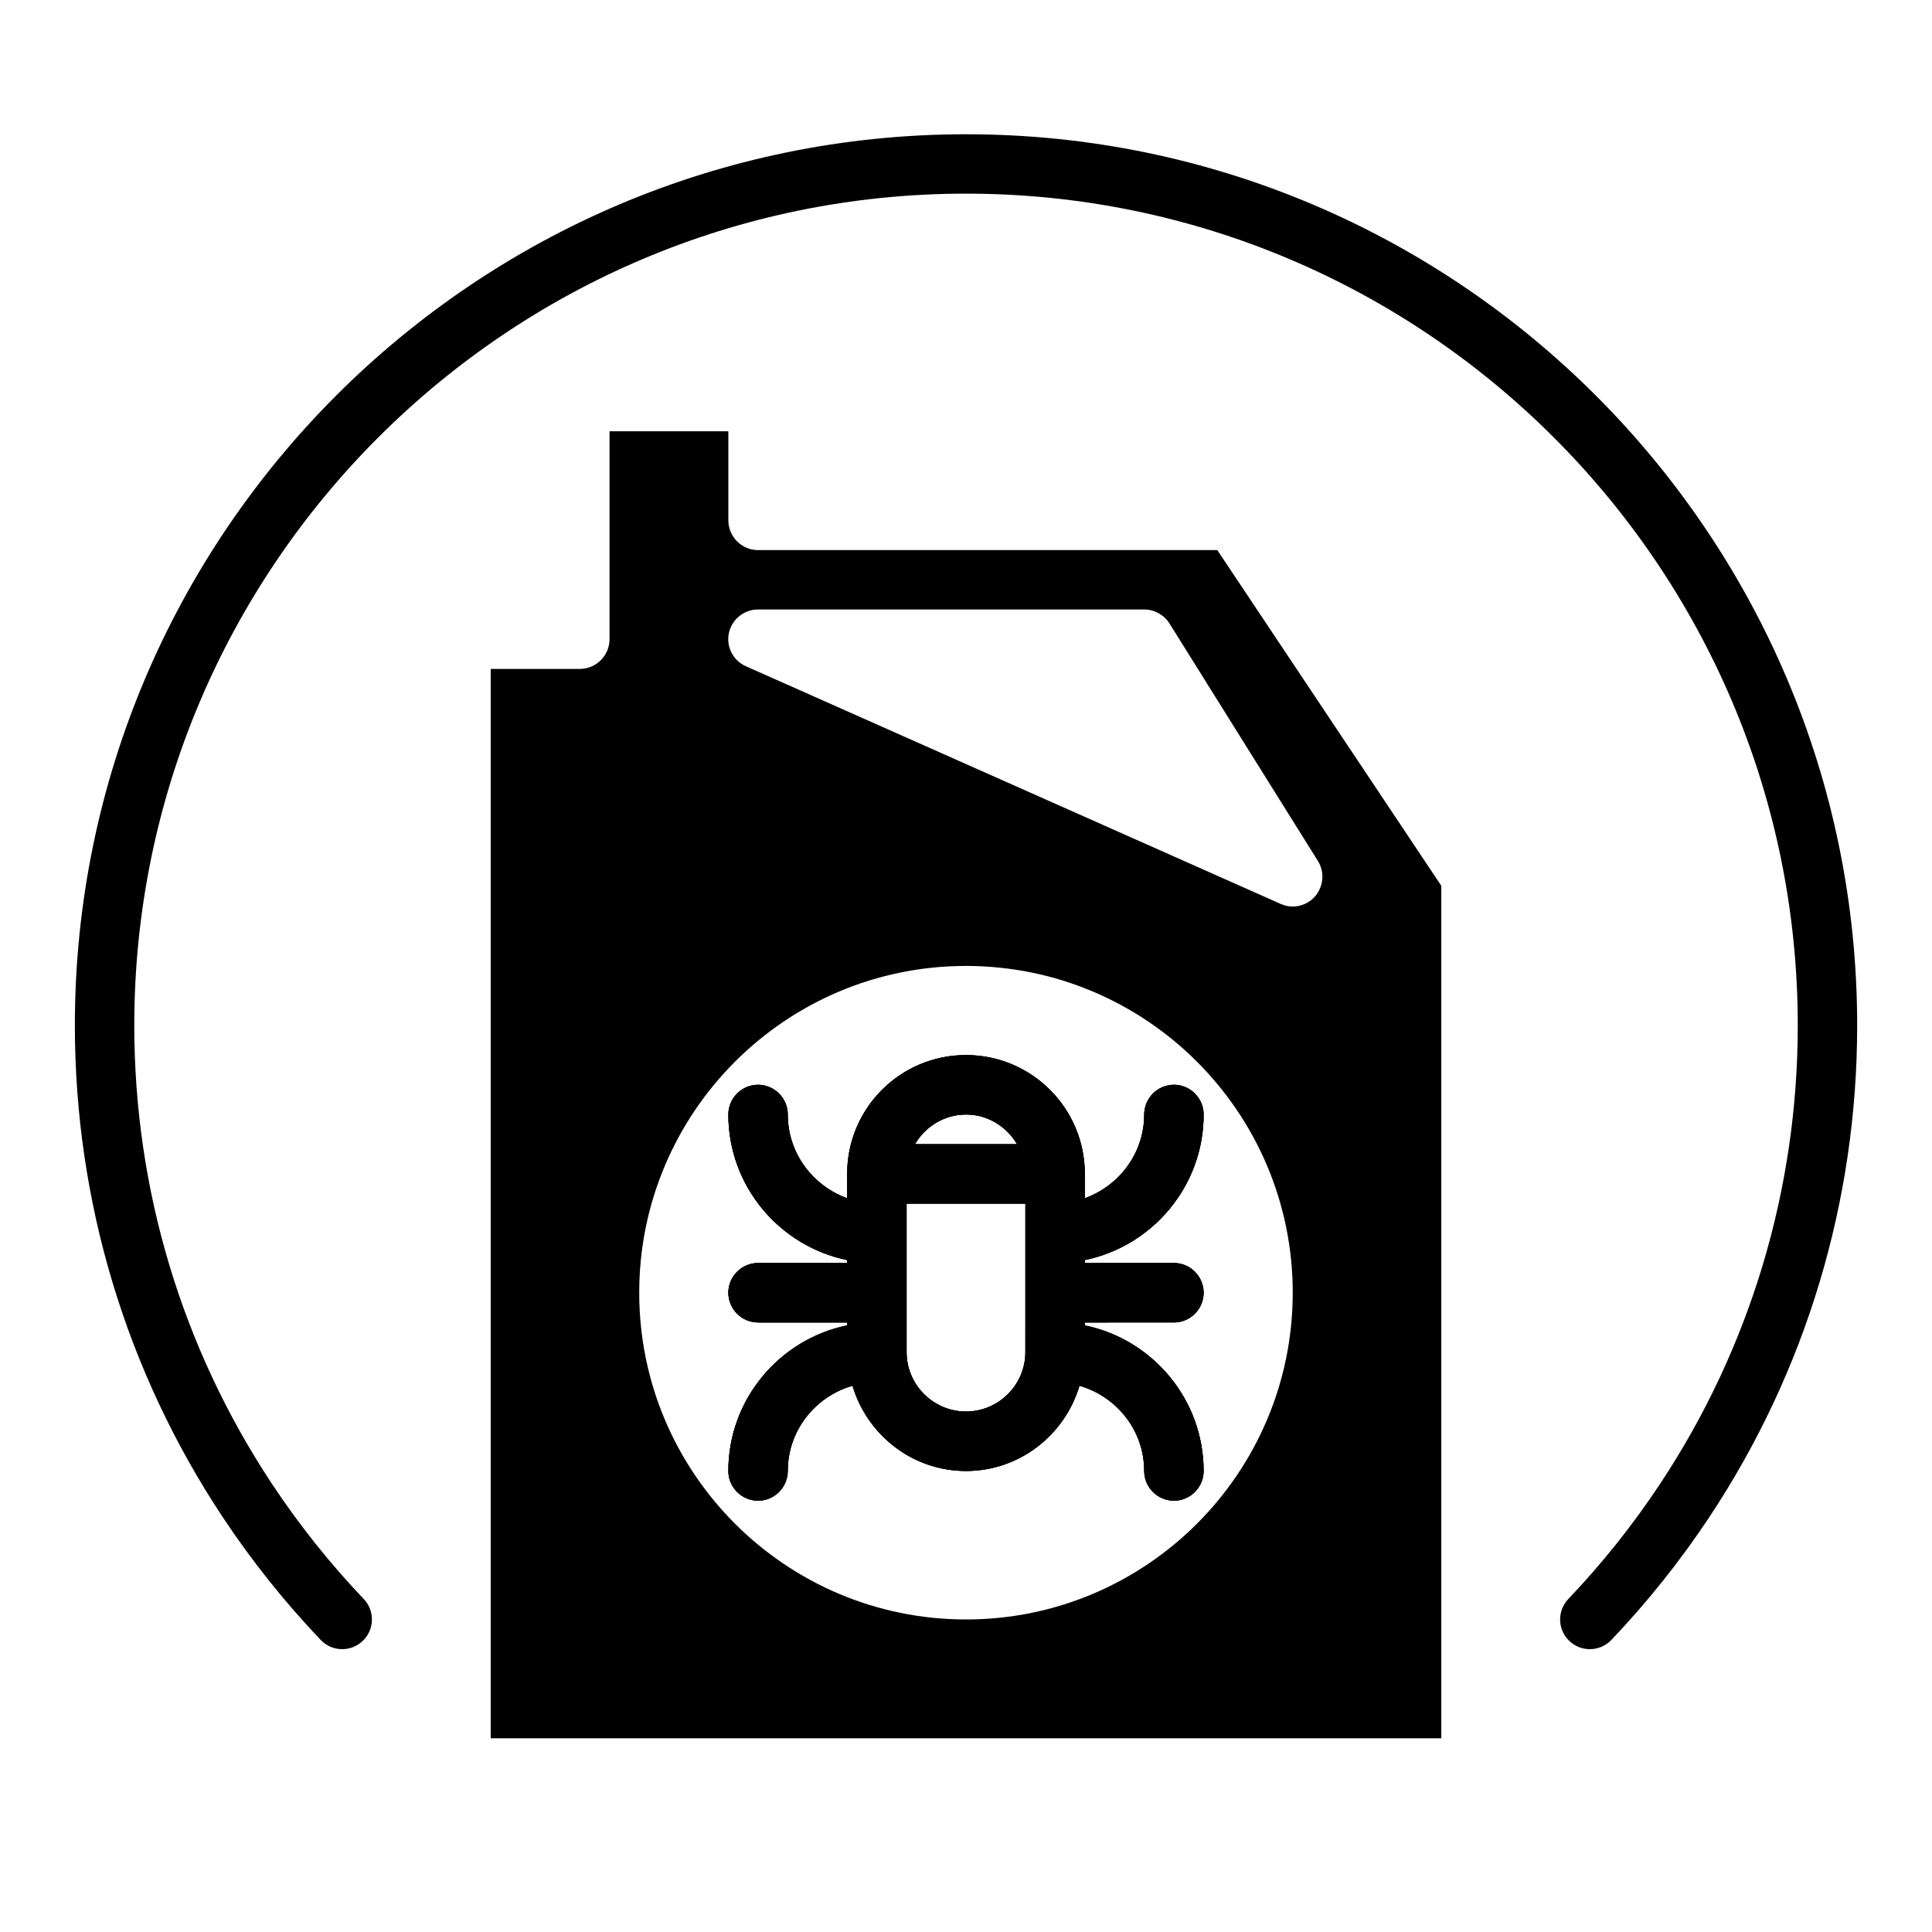 <?xml version="1.0" encoding="UTF-8"?>
<!-- Uploaded to: SVG Repo, www.svgrepo.com, Generator: SVG Repo Mixer Tools -->
<svg fill="#000000" width="800px" height="800px" version="1.1" viewBox="144 144 512 512" xmlns="http://www.w3.org/2000/svg">
 <g>
  <path d="m455.1 494.46c4.328 0 7.871-3.543 7.871-7.871s-3.543-7.871-7.871-7.871h-23.617v-0.789c17.949-3.699 31.492-19.602 31.492-38.57 0-4.328-3.543-7.871-7.871-7.871s-7.871 3.543-7.871 7.871c0 10.234-6.613 18.891-15.742 22.199l-0.004-6.457c0-17.398-14.09-31.488-31.488-31.488s-31.488 14.09-31.488 31.488v6.457c-9.133-3.309-15.746-11.965-15.746-22.199 0-4.328-3.543-7.871-7.871-7.871s-7.871 3.543-7.871 7.871c0 18.973 13.539 34.871 31.488 38.574v0.785h-23.617c-4.328 0-7.871 3.543-7.871 7.871s3.543 7.871 7.871 7.871h23.617v0.785c-17.949 3.703-31.488 19.605-31.488 38.578 0 4.328 3.543 7.871 7.871 7.871s7.871-3.543 7.871-7.871c0-10.785 7.32-19.758 17.16-22.594 3.859 12.988 15.824 22.594 30.074 22.594s26.215-9.605 30.07-22.594c9.84 2.832 17.16 11.809 17.16 22.594 0 4.328 3.543 7.871 7.871 7.871 4.328 0 7.871-3.543 7.871-7.871 0-18.973-13.539-34.871-31.488-38.574l0.004-0.789zm-55.102-55.102c5.824 0 10.785 3.227 13.539 7.871h-27.078c2.754-4.644 7.711-7.871 13.539-7.871zm15.742 62.977c0 8.66-7.086 15.742-15.742 15.742-8.66 0-15.742-7.086-15.742-15.742v-39.359h31.488zm39.359-7.875c4.328 0 7.871-3.543 7.871-7.871s-3.543-7.871-7.871-7.871h-23.617v-0.789c17.949-3.699 31.492-19.602 31.492-38.57 0-4.328-3.543-7.871-7.871-7.871s-7.871 3.543-7.871 7.871c0 10.234-6.613 18.891-15.742 22.199l-0.004-6.457c0-17.398-14.09-31.488-31.488-31.488s-31.488 14.09-31.488 31.488v6.457c-9.133-3.309-15.746-11.965-15.746-22.199 0-4.328-3.543-7.871-7.871-7.871s-7.871 3.543-7.871 7.871c0 18.973 13.539 34.871 31.488 38.574v0.785h-23.617c-4.328 0-7.871 3.543-7.871 7.871s3.543 7.871 7.871 7.871h23.617v0.785c-17.949 3.703-31.488 19.605-31.488 38.578 0 4.328 3.543 7.871 7.871 7.871s7.871-3.543 7.871-7.871c0-10.785 7.32-19.758 17.16-22.594 3.859 12.988 15.824 22.594 30.074 22.594s26.215-9.605 30.07-22.594c9.84 2.832 17.16 11.809 17.16 22.594 0 4.328 3.543 7.871 7.871 7.871 4.328 0 7.871-3.543 7.871-7.871 0-18.973-13.539-34.871-31.488-38.574l0.004-0.789zm-55.102-55.102c5.824 0 10.785 3.227 13.539 7.871h-27.078c2.754-4.644 7.711-7.871 13.539-7.871zm15.742 62.977c0 8.66-7.086 15.742-15.742 15.742-8.66 0-15.742-7.086-15.742-15.742v-39.359h31.488zm39.359-7.875c4.328 0 7.871-3.543 7.871-7.871s-3.543-7.871-7.871-7.871h-23.617v-0.789c17.949-3.699 31.492-19.602 31.492-38.57 0-4.328-3.543-7.871-7.871-7.871s-7.871 3.543-7.871 7.871c0 10.234-6.613 18.891-15.742 22.199l-0.004-6.457c0-17.398-14.09-31.488-31.488-31.488s-31.488 14.09-31.488 31.488v6.457c-9.133-3.309-15.746-11.965-15.746-22.199 0-4.328-3.543-7.871-7.871-7.871s-7.871 3.543-7.871 7.871c0 18.973 13.539 34.871 31.488 38.574v0.785h-23.617c-4.328 0-7.871 3.543-7.871 7.871s3.543 7.871 7.871 7.871h23.617v0.785c-17.949 3.703-31.488 19.605-31.488 38.578 0 4.328 3.543 7.871 7.871 7.871s7.871-3.543 7.871-7.871c0-10.785 7.32-19.758 17.16-22.594 3.859 12.988 15.824 22.594 30.074 22.594s26.215-9.605 30.07-22.594c9.84 2.832 17.16 11.809 17.16 22.594 0 4.328 3.543 7.871 7.871 7.871 4.328 0 7.871-3.543 7.871-7.871 0-18.973-13.539-34.871-31.488-38.574l0.004-0.789zm-55.102-55.102c5.824 0 10.785 3.227 13.539 7.871h-27.078c2.754-4.644 7.711-7.871 13.539-7.871zm15.742 62.977c0 8.66-7.086 15.742-15.742 15.742-8.66 0-15.742-7.086-15.742-15.742v-39.359h31.488zm39.359-7.875c4.328 0 7.871-3.543 7.871-7.871s-3.543-7.871-7.871-7.871h-23.617v-0.789c17.949-3.699 31.492-19.602 31.492-38.57 0-4.328-3.543-7.871-7.871-7.871s-7.871 3.543-7.871 7.871c0 10.234-6.613 18.891-15.742 22.199l-0.004-6.457c0-17.398-14.09-31.488-31.488-31.488s-31.488 14.09-31.488 31.488v6.457c-9.133-3.309-15.746-11.965-15.746-22.199 0-4.328-3.543-7.871-7.871-7.871s-7.871 3.543-7.871 7.871c0 18.973 13.539 34.871 31.488 38.574v0.785h-23.617c-4.328 0-7.871 3.543-7.871 7.871s3.543 7.871 7.871 7.871h23.617v0.785c-17.949 3.703-31.488 19.605-31.488 38.578 0 4.328 3.543 7.871 7.871 7.871s7.871-3.543 7.871-7.871c0-10.785 7.32-19.758 17.16-22.594 3.859 12.988 15.824 22.594 30.074 22.594s26.215-9.605 30.07-22.594c9.84 2.832 17.16 11.809 17.16 22.594 0 4.328 3.543 7.871 7.871 7.871 4.328 0 7.871-3.543 7.871-7.871 0-18.973-13.539-34.871-31.488-38.574l0.004-0.789zm-55.102-55.102c5.824 0 10.785 3.227 13.539 7.871h-27.078c2.754-4.644 7.711-7.871 13.539-7.871zm15.742 62.977c0 8.66-7.086 15.742-15.742 15.742-8.66 0-15.742-7.086-15.742-15.742v-39.359h31.488zm50.855-212.55h-121.7c-4.328 0-7.871-3.543-7.871-7.871v-23.617h-31.488v55.105c0 4.328-3.543 7.871-7.871 7.871h-23.617v283.39h251.91l-0.004-225.93zm-66.598 283.39c-47.785 0-86.594-38.809-86.594-86.594s38.809-86.594 86.594-86.594 86.594 38.809 86.594 86.594c-0.004 47.785-38.812 86.594-86.594 86.594zm92.496-191.61c-1.496 1.73-3.699 2.676-5.906 2.676-1.102 0-2.203-0.238-3.227-0.707l-141.7-62.977c-3.387-1.496-5.277-5.195-4.488-8.816 0.789-3.621 4.016-6.219 7.715-6.219h102.34c2.676 0 5.273 1.418 6.691 3.699l39.359 62.977c1.812 2.91 1.496 6.691-0.785 9.367zm-29.52 57.781c0-4.328-3.543-7.871-7.871-7.871s-7.871 3.543-7.871 7.871c0 10.234-6.613 18.891-15.742 22.199l-0.004-6.457c0-17.398-14.09-31.488-31.488-31.488s-31.488 14.09-31.488 31.488v6.457c-9.133-3.309-15.746-11.965-15.746-22.199 0-4.328-3.543-7.871-7.871-7.871s-7.871 3.543-7.871 7.871c0 18.973 13.539 34.871 31.488 38.574v0.785h-23.617c-4.328 0-7.871 3.543-7.871 7.871s3.543 7.871 7.871 7.871h23.617v0.785c-17.949 3.703-31.488 19.605-31.488 38.578 0 4.328 3.543 7.871 7.871 7.871s7.871-3.543 7.871-7.871c0-10.785 7.32-19.758 17.16-22.594 3.859 12.988 15.824 22.594 30.074 22.594s26.215-9.605 30.07-22.594c9.84 2.832 17.16 11.809 17.16 22.594 0 4.328 3.543 7.871 7.871 7.871 4.328 0 7.871-3.543 7.871-7.871 0-18.973-13.539-34.871-31.488-38.574l0.004-0.789h23.617c4.328 0 7.871-3.543 7.871-7.871s-3.543-7.871-7.871-7.871h-23.617v-0.789c17.945-3.699 31.488-19.602 31.488-38.57zm-62.977 0c5.824 0 10.785 3.227 13.539 7.871h-27.078c2.754-4.644 7.711-7.871 13.539-7.871zm15.742 62.977c0 8.66-7.086 15.742-15.742 15.742-8.66 0-15.742-7.086-15.742-15.742v-39.359h31.488zm39.359-7.875c4.328 0 7.871-3.543 7.871-7.871s-3.543-7.871-7.871-7.871h-23.617v-0.789c17.949-3.699 31.492-19.602 31.492-38.57 0-4.328-3.543-7.871-7.871-7.871s-7.871 3.543-7.871 7.871c0 10.234-6.613 18.891-15.742 22.199l-0.004-6.457c0-17.398-14.09-31.488-31.488-31.488s-31.488 14.09-31.488 31.488v6.457c-9.133-3.309-15.746-11.965-15.746-22.199 0-4.328-3.543-7.871-7.871-7.871s-7.871 3.543-7.871 7.871c0 18.973 13.539 34.871 31.488 38.574v0.785h-23.617c-4.328 0-7.871 3.543-7.871 7.871s3.543 7.871 7.871 7.871h23.617v0.785c-17.949 3.703-31.488 19.605-31.488 38.578 0 4.328 3.543 7.871 7.871 7.871s7.871-3.543 7.871-7.871c0-10.785 7.32-19.758 17.16-22.594 3.859 12.988 15.824 22.594 30.074 22.594s26.215-9.605 30.07-22.594c9.84 2.832 17.16 11.809 17.16 22.594 0 4.328 3.543 7.871 7.871 7.871 4.328 0 7.871-3.543 7.871-7.871 0-18.973-13.539-34.871-31.488-38.574l0.004-0.789zm-55.102-55.102c5.824 0 10.785 3.227 13.539 7.871h-27.078c2.754-4.644 7.711-7.871 13.539-7.871zm15.742 62.977c0 8.66-7.086 15.742-15.742 15.742-8.66 0-15.742-7.086-15.742-15.742v-39.359h31.488zm39.359-7.875c4.328 0 7.871-3.543 7.871-7.871s-3.543-7.871-7.871-7.871h-23.617v-0.789c17.949-3.699 31.492-19.602 31.492-38.57 0-4.328-3.543-7.871-7.871-7.871s-7.871 3.543-7.871 7.871c0 10.234-6.613 18.891-15.742 22.199l-0.004-6.457c0-17.398-14.09-31.488-31.488-31.488s-31.488 14.09-31.488 31.488v6.457c-9.133-3.309-15.746-11.965-15.746-22.199 0-4.328-3.543-7.871-7.871-7.871s-7.871 3.543-7.871 7.871c0 18.973 13.539 34.871 31.488 38.574v0.785h-23.617c-4.328 0-7.871 3.543-7.871 7.871s3.543 7.871 7.871 7.871h23.617v0.785c-17.949 3.703-31.488 19.605-31.488 38.578 0 4.328 3.543 7.871 7.871 7.871s7.871-3.543 7.871-7.871c0-10.785 7.32-19.758 17.16-22.594 3.859 12.988 15.824 22.594 30.074 22.594s26.215-9.605 30.07-22.594c9.84 2.832 17.16 11.809 17.16 22.594 0 4.328 3.543 7.871 7.871 7.871 4.328 0 7.871-3.543 7.871-7.871 0-18.973-13.539-34.871-31.488-38.574l0.004-0.789zm-55.102-55.102c5.824 0 10.785 3.227 13.539 7.871h-27.078c2.754-4.644 7.711-7.871 13.539-7.871zm15.742 62.977c0 8.66-7.086 15.742-15.742 15.742-8.66 0-15.742-7.086-15.742-15.742v-39.359h31.488z"/>
  <path d="m455.1 494.46c4.328 0 7.871-3.543 7.871-7.871s-3.543-7.871-7.871-7.871h-23.617v-0.789c17.949-3.699 31.492-19.602 31.492-38.57 0-4.328-3.543-7.871-7.871-7.871s-7.871 3.543-7.871 7.871c0 10.234-6.613 18.891-15.742 22.199l-0.004-6.457c0-17.398-14.09-31.488-31.488-31.488s-31.488 14.09-31.488 31.488v6.457c-9.133-3.309-15.746-11.965-15.746-22.199 0-4.328-3.543-7.871-7.871-7.871s-7.871 3.543-7.871 7.871c0 18.973 13.539 34.871 31.488 38.574v0.785h-23.617c-4.328 0-7.871 3.543-7.871 7.871s3.543 7.871 7.871 7.871h23.617v0.785c-17.949 3.703-31.488 19.605-31.488 38.578 0 4.328 3.543 7.871 7.871 7.871s7.871-3.543 7.871-7.871c0-10.785 7.32-19.758 17.16-22.594 3.859 12.988 15.824 22.594 30.074 22.594s26.215-9.605 30.07-22.594c9.84 2.832 17.16 11.809 17.16 22.594 0 4.328 3.543 7.871 7.871 7.871 4.328 0 7.871-3.543 7.871-7.871 0-18.973-13.539-34.871-31.488-38.574l0.004-0.789zm-55.102-55.102c5.824 0 10.785 3.227 13.539 7.871h-27.078c2.754-4.644 7.711-7.871 13.539-7.871zm15.742 62.977c0 8.66-7.086 15.742-15.742 15.742-8.66 0-15.742-7.086-15.742-15.742v-39.359h31.488z"/>
  <path d="m455.1 494.46c4.328 0 7.871-3.543 7.871-7.871s-3.543-7.871-7.871-7.871h-23.617v-0.789c17.949-3.699 31.492-19.602 31.492-38.57 0-4.328-3.543-7.871-7.871-7.871s-7.871 3.543-7.871 7.871c0 10.234-6.613 18.891-15.742 22.199l-0.004-6.457c0-17.398-14.09-31.488-31.488-31.488s-31.488 14.09-31.488 31.488v6.457c-9.133-3.309-15.746-11.965-15.746-22.199 0-4.328-3.543-7.871-7.871-7.871s-7.871 3.543-7.871 7.871c0 18.973 13.539 34.871 31.488 38.574v0.785h-23.617c-4.328 0-7.871 3.543-7.871 7.871s3.543 7.871 7.871 7.871h23.617v0.785c-17.949 3.703-31.488 19.605-31.488 38.578 0 4.328 3.543 7.871 7.871 7.871s7.871-3.543 7.871-7.871c0-10.785 7.32-19.758 17.16-22.594 3.859 12.988 15.824 22.594 30.074 22.594s26.215-9.605 30.07-22.594c9.84 2.832 17.16 11.809 17.16 22.594 0 4.328 3.543 7.871 7.871 7.871 4.328 0 7.871-3.543 7.871-7.871 0-18.973-13.539-34.871-31.488-38.574l0.004-0.789zm-55.102-55.102c5.824 0 10.785 3.227 13.539 7.871h-27.078c2.754-4.644 7.711-7.871 13.539-7.871zm15.742 62.977c0 8.66-7.086 15.742-15.742 15.742-8.66 0-15.742-7.086-15.742-15.742v-39.359h31.488z"/>
  <path d="m400 179.58c-130.22 0-236.16 105.94-236.16 236.16 0 46.578 13.547 91.637 39.172 130.3 7.672 11.57 16.414 22.531 25.977 32.562 3.004 3.16 7.981 3.266 11.133 0.27 3.148-3 3.266-7.981 0.27-11.125-8.934-9.371-17.09-19.602-24.254-30.41-23.914-36.078-36.551-78.121-36.551-121.6 0-121.54 98.875-220.42 220.42-220.42 121.54 0 220.42 98.875 220.42 220.42 0 43.48-12.637 85.523-36.551 121.6-7.164 10.809-15.32 21.039-24.254 30.41-3 3.144-2.879 8.125 0.27 11.125 1.523 1.453 3.477 2.176 5.43 2.176 2.074 0 4.152-0.816 5.699-2.445 9.562-10.031 18.305-20.996 25.977-32.562 25.625-38.668 39.172-83.727 39.172-130.3 0-130.22-105.94-236.16-236.16-236.16z"/>
 </g>
</svg>